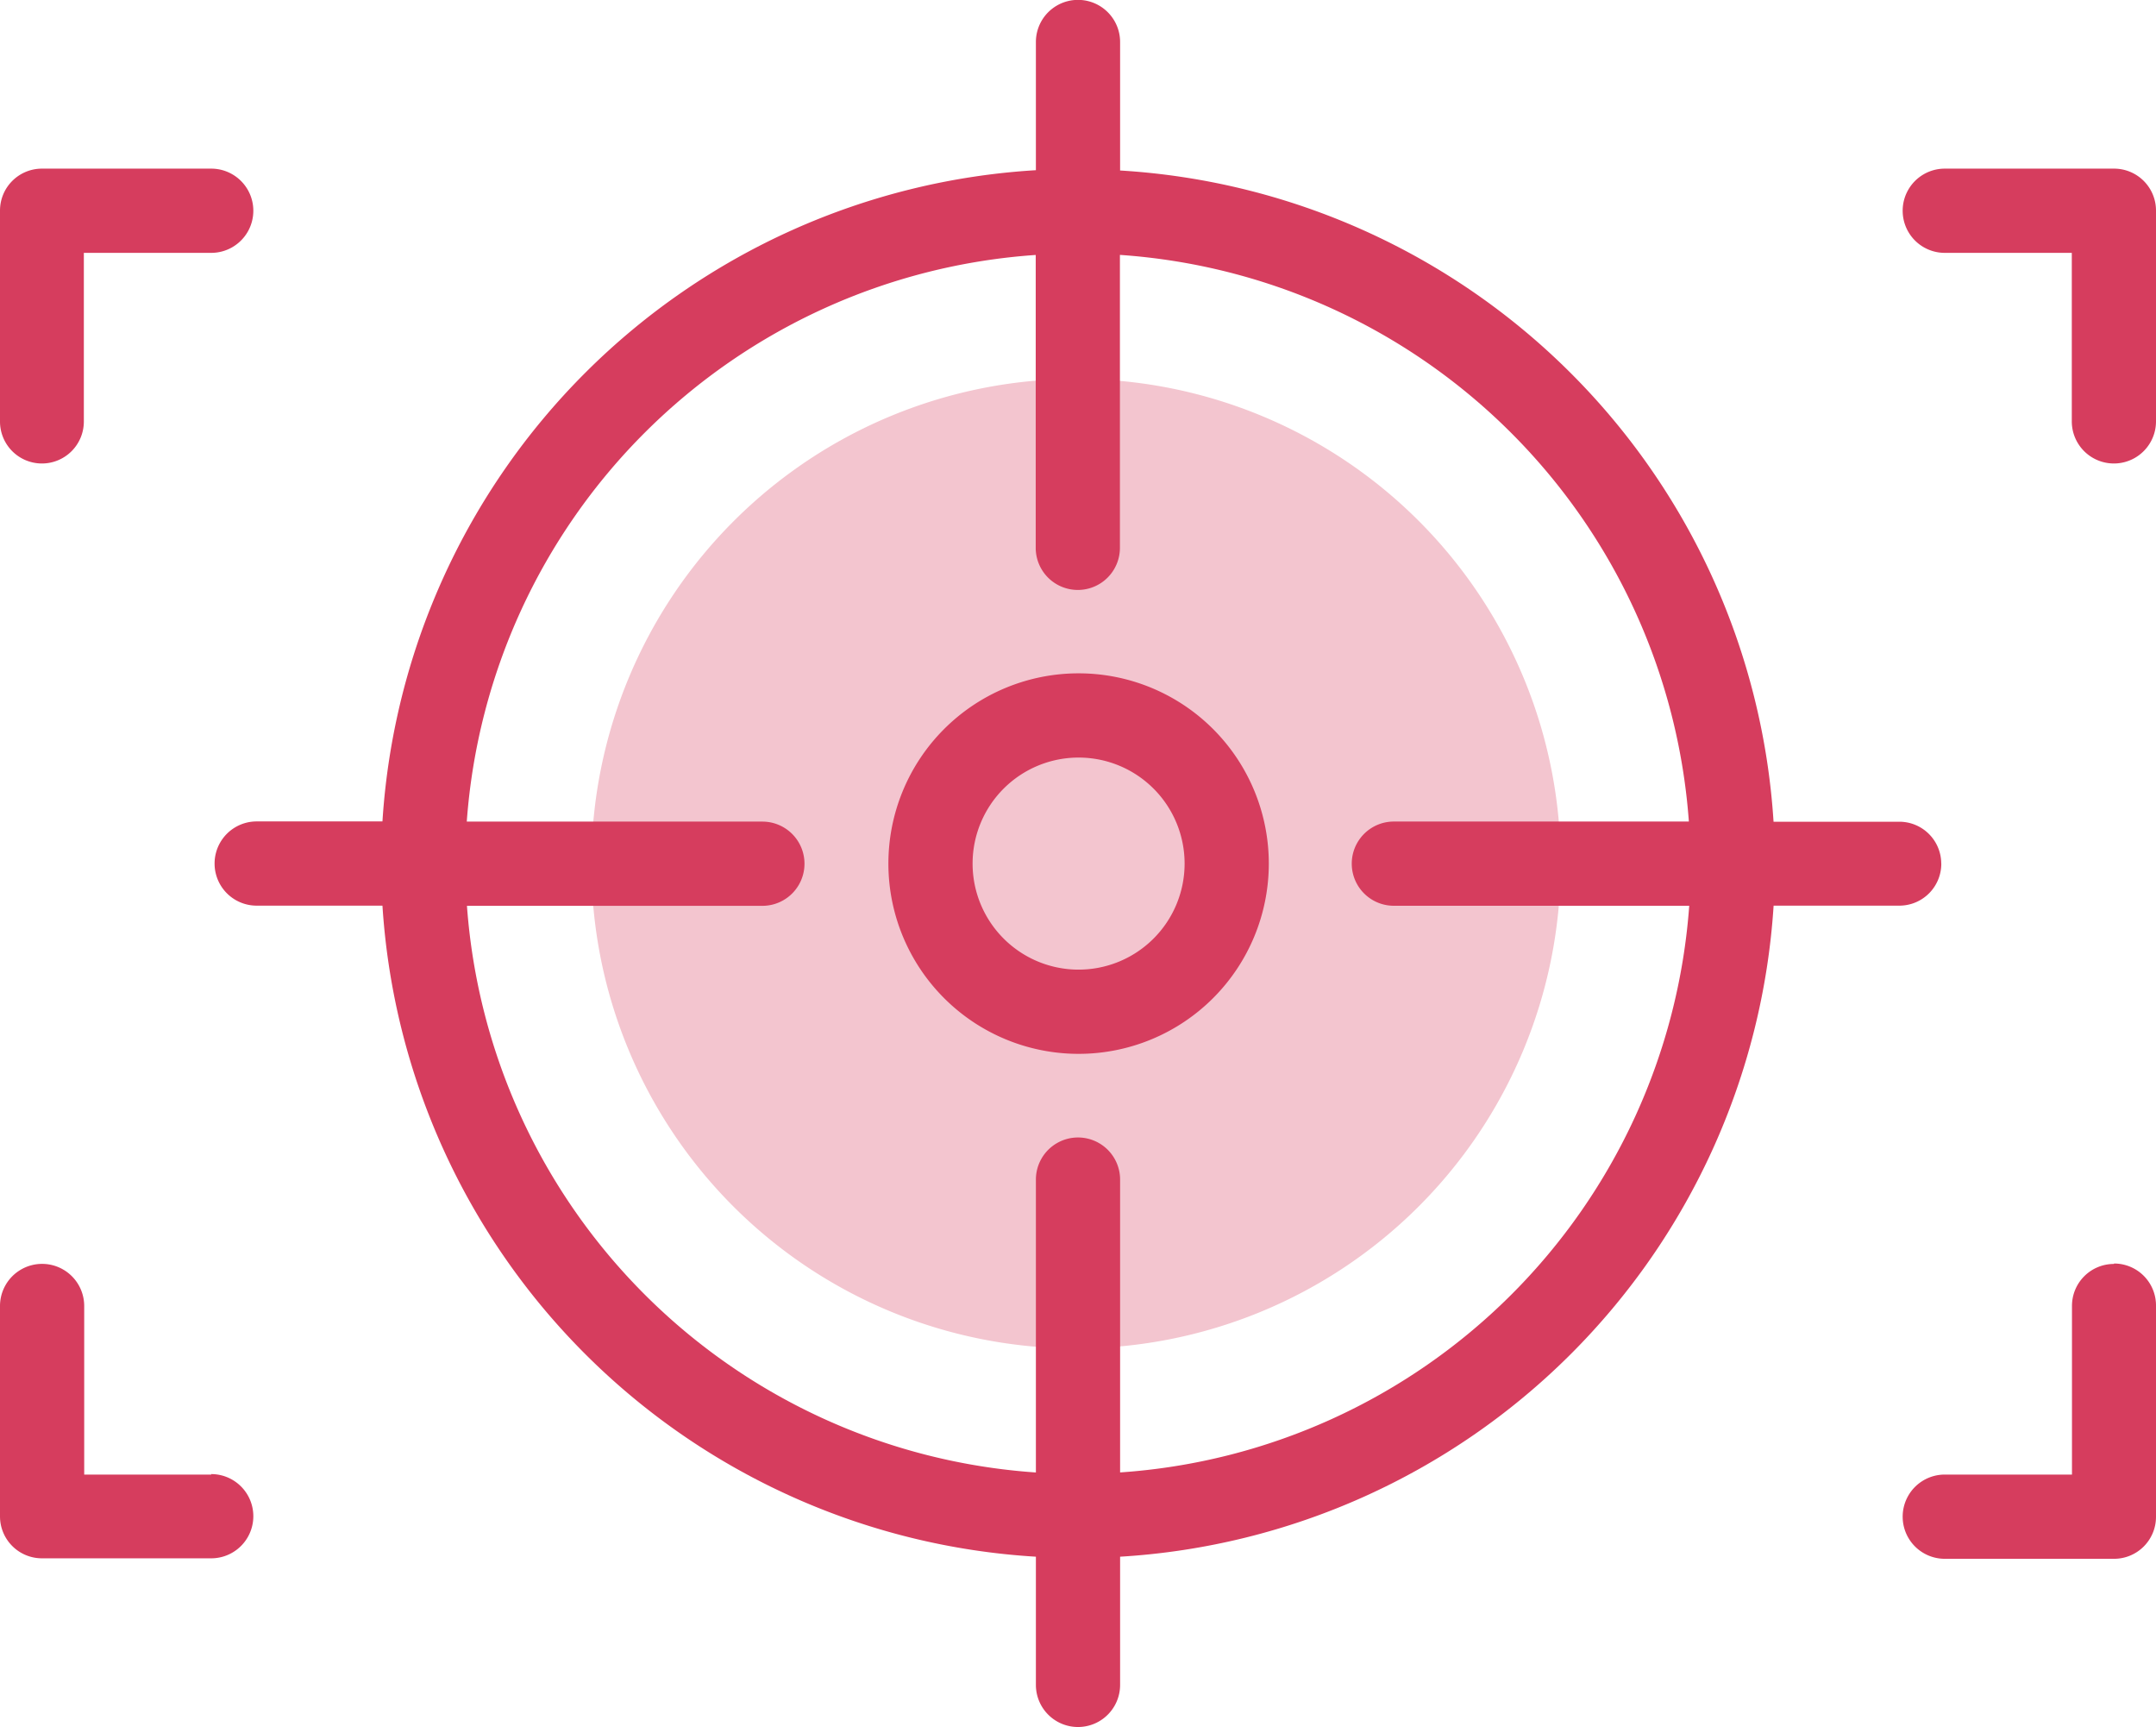 <svg xmlns="http://www.w3.org/2000/svg" width="36" height="28.831" viewBox="0 0 36 28.831"><g transform="translate(-846.041 9368.166)"><path d="M140.041,9.424a8.092,8.092,0,1,1-8.125,8.092,8.109,8.109,0,0,1,8.125-8.092" transform="translate(724 -9371.265)" fill="#f3c5cf"/><path d="M140.041,14.339a3.176,3.176,0,1,0,3.186,3.176,3.176,3.176,0,0,0-3.186-3.176m0,4.946a1.77,1.77,0,1,1,1.78-1.77,1.77,1.77,0,0,1-1.78,1.77m-17.3-8.449a.7.7,0,0,0,.7-.7V7.32h2.127a.7.7,0,1,0,0-1.406h-2.827a.7.7,0,0,0-.7.7V10.13a.7.7,0,0,0,.694.706h.006m34.6-4.922h-2.827a.7.7,0,1,0,0,1.406h2.121v2.813a.7.7,0,0,0,1.406,0V6.614a.7.7,0,0,0-.7-.7m-31.773,21.8h-2.121V24.9a.7.7,0,1,0-1.406,0v3.512a.7.7,0,0,0,.7.7h2.827a.7.7,0,1,0,0-1.406Zm31.77-3.516a.7.7,0,0,0-.7.7v2.816h-2.124a.7.7,0,1,0,0,1.406h2.827a.7.7,0,0,0,.7-.7V24.9a.7.7,0,0,0-.691-.709h-.009Z" transform="translate(724 -9371.265)" fill="#d63d5e"/><path d="M154.455,17.516a.7.7,0,0,0-.7-.7h-2.1A11.63,11.63,0,0,0,140.744,5.945V3.8a.7.7,0,0,0-1.406,0v2.14a11.63,11.63,0,0,0-10.911,10.871h-2.1a.7.7,0,1,0,0,1.406h2.1a11.631,11.631,0,0,0,10.911,10.868v2.14a.7.7,0,0,0,1.406,0v-2.14a11.631,11.631,0,0,0,10.912-10.868h2.1a.7.7,0,0,0,.7-.7ZM140.744,27.678V22.79a.7.7,0,0,0-1.406,0v4.889a10.224,10.224,0,0,1-9.5-9.459h4.933a.7.7,0,1,0,0-1.406h-4.936a10.224,10.224,0,0,1,9.5-9.459v4.889a.7.7,0,1,0,1.406,0V7.354a10.224,10.224,0,0,1,9.5,9.459h-4.926a.7.7,0,1,0,0,1.406h4.932a10.223,10.223,0,0,1-9.5,9.459" transform="translate(724 -9371.265)" fill="#d63d5e"/></g></svg>